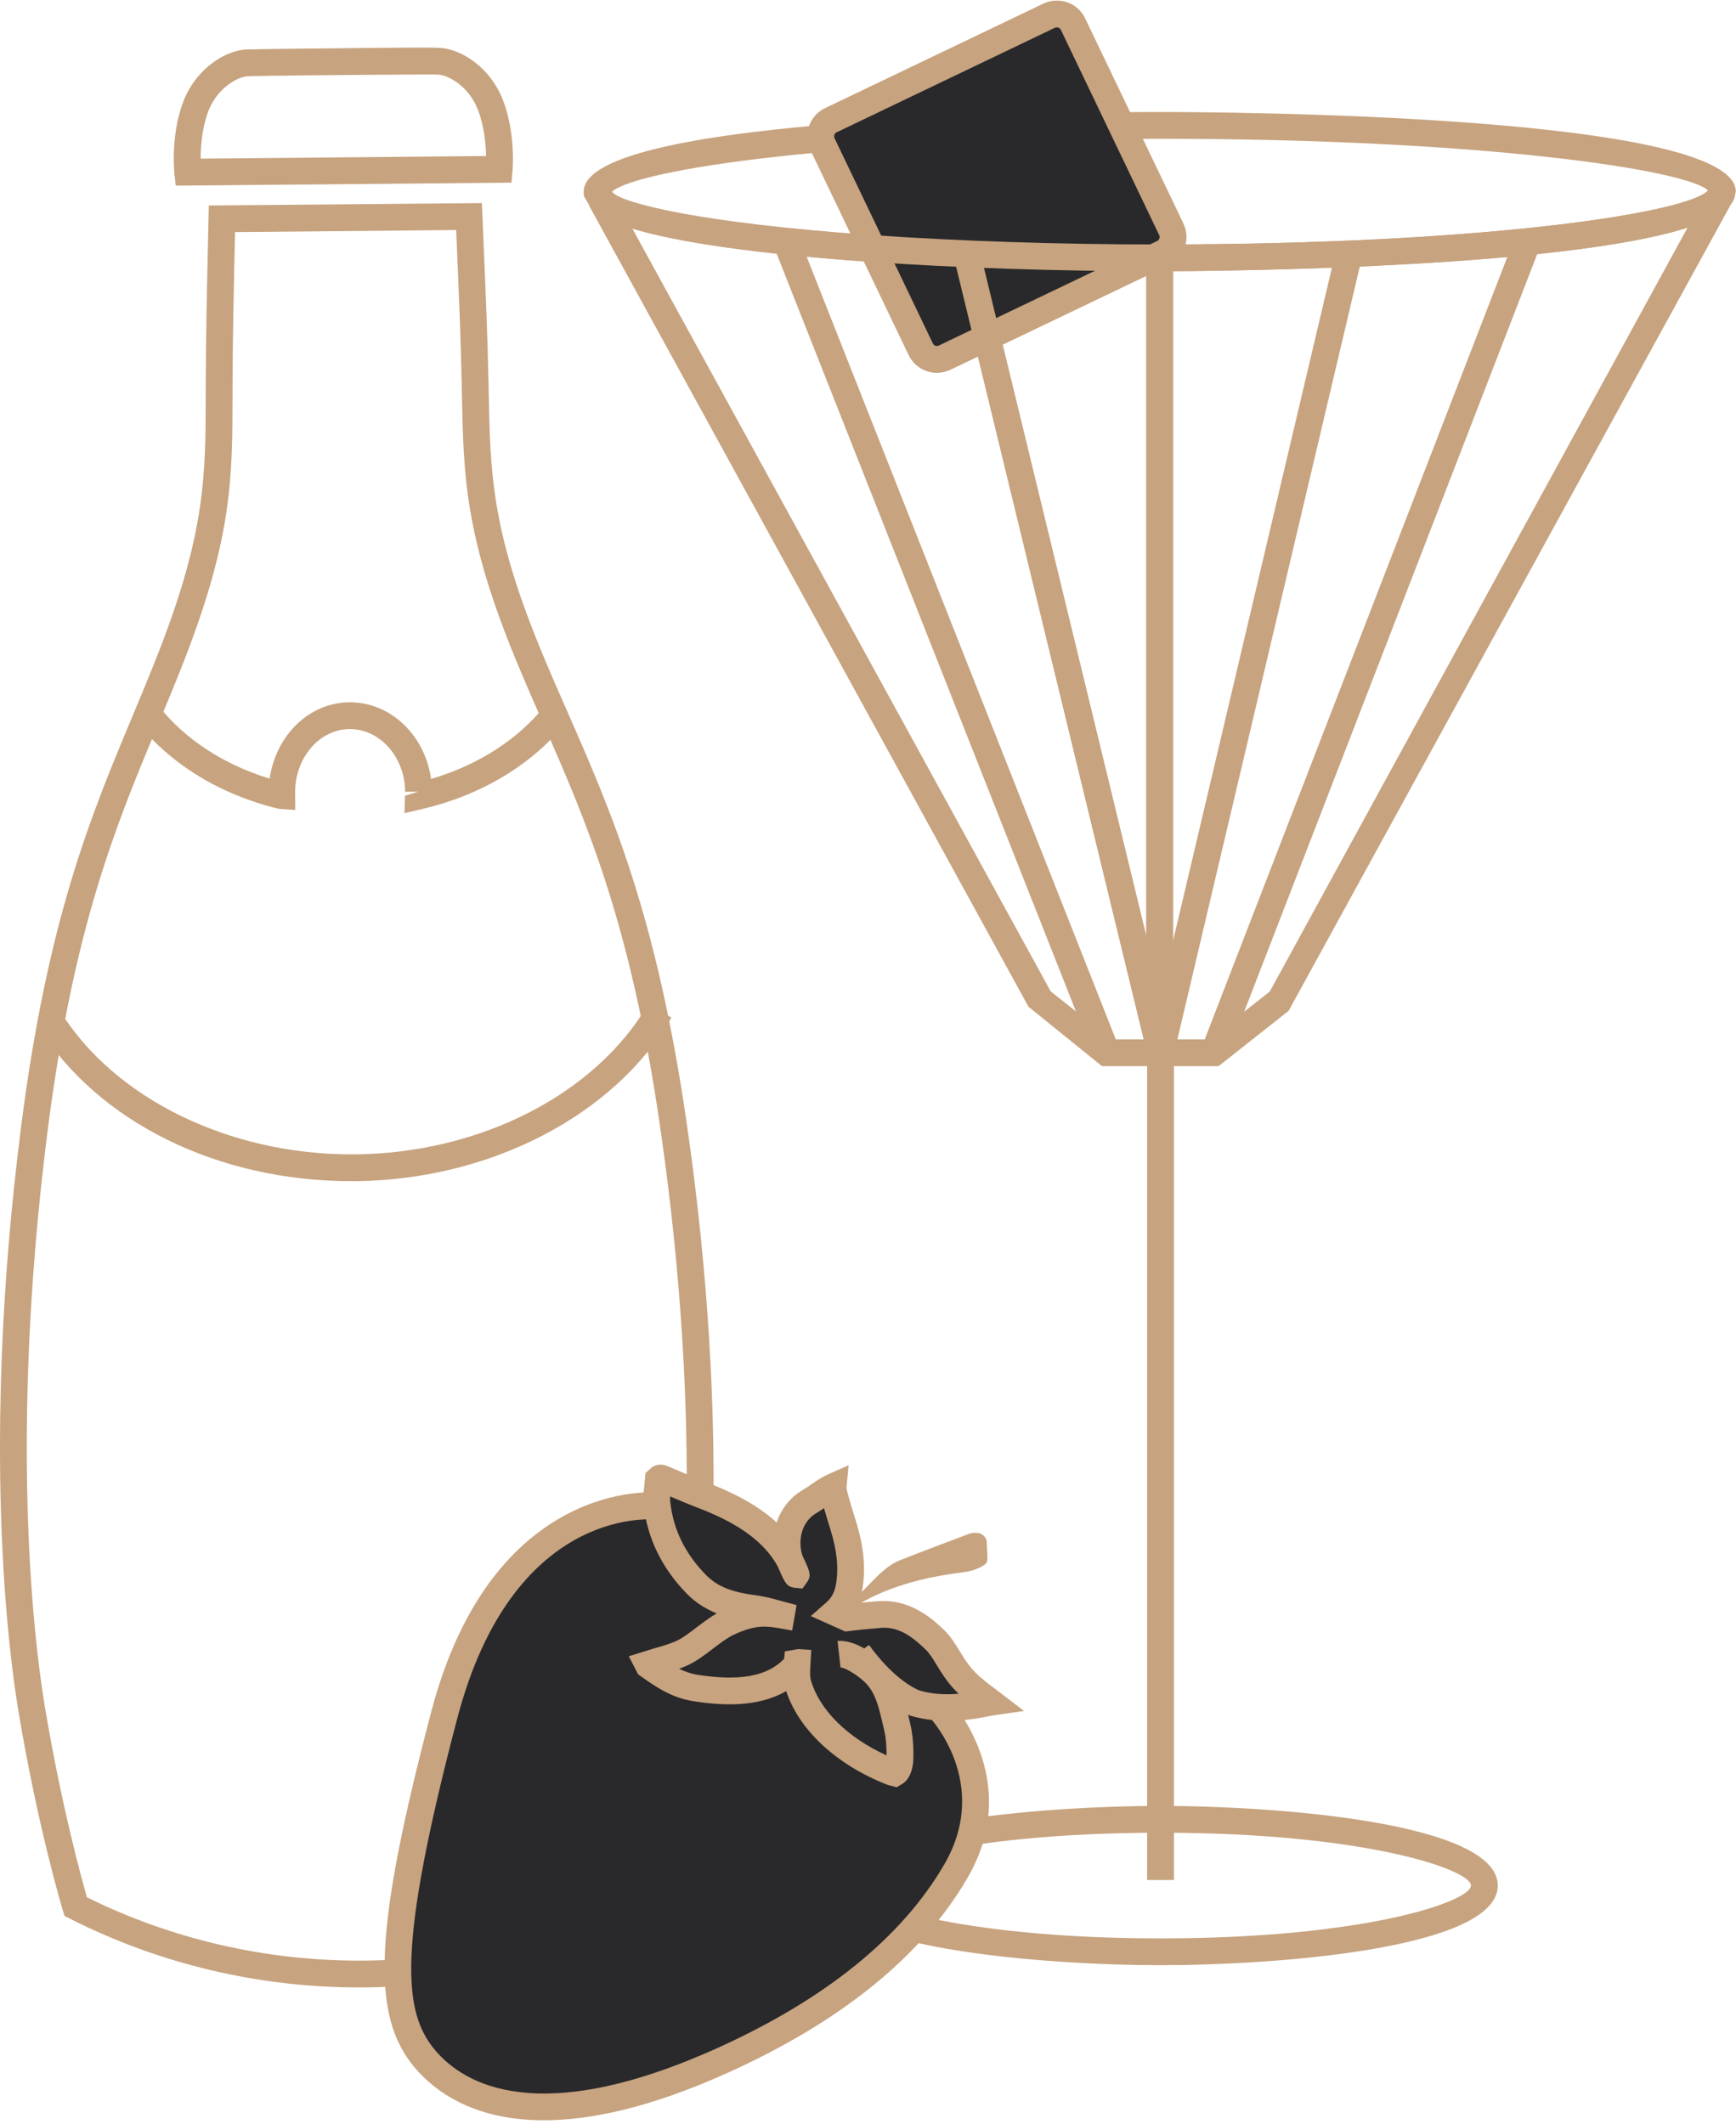 <svg width="161" height="197" viewBox="0 0 161 197" fill="none" xmlns="http://www.w3.org/2000/svg">
<path d="M101.478 98.097L71.67 22.622L73.983 21.714L103.791 97.189L101.478 98.097Z" fill="#C7A37F"/>
<path d="M106.253 97.138L88.394 23.591L90.81 23.008L108.67 96.556L106.253 97.138Z" fill="#C7A37F"/>
<path d="M113.743 98.088L111.421 97.198L140.543 21.894L142.865 22.785L113.743 98.088Z" fill="#C7A37F"/>
<path d="M108.847 97.866L106.422 97.301L123.939 23.076L126.364 23.642L108.847 97.866Z" fill="#C7A37F"/>
<path d="M108.792 23.916H106.307V98.32H108.792V23.916Z" fill="#C7A37F"/>
<path d="M108.874 97.584H106.389V174.37H108.874V97.584Z" fill="#C7A37F"/>
<path d="M107.632 182.269C96.814 182.269 76.358 180.727 76.358 174.884C76.358 169.04 96.814 167.498 107.632 167.498C118.449 167.498 138.905 169.04 138.905 174.884C138.905 180.727 118.449 182.269 107.632 182.269ZM107.632 169.982C88.641 169.982 78.843 173.418 78.843 174.884C78.843 176.349 88.641 179.785 107.632 179.785C126.622 179.785 136.42 176.349 136.42 174.884C136.42 173.418 126.622 169.982 107.632 169.982Z" fill="#C7A37F"/>
<path d="M113.013 98.885H102.2L95.385 93.376L54.627 19.058L56.812 17.858L97.446 91.954L103.066 96.401H112.148L117.769 91.954L158.586 17.31L160.771 18.509L119.508 93.754L113.013 98.885Z" fill="#C7A37F"/>
<path d="M107.555 25.158C84.802 25.158 58.597 23.333 54.815 19.306L54.168 18.193L54.134 17.773C54.134 10.593 102.089 10.388 107.555 10.388C113.022 10.388 160.981 10.593 160.981 17.773L160.84 18.373C158.514 25.082 109.655 25.159 107.556 25.159L107.555 25.158ZM56.747 17.781L56.806 17.858C58.918 20.043 79.04 22.673 107.555 22.673C137.675 22.673 156.478 19.751 158.41 17.669C156.503 15.784 137.684 12.871 107.555 12.871C77.837 12.871 59.12 15.707 56.747 17.781Z" fill="#C7A37F"/>
<path d="M97.296 1.456L77.058 11.15C76.231 11.546 75.881 12.539 76.278 13.366L85.391 32.392C85.787 33.22 86.78 33.57 87.607 33.173L107.845 23.48C108.673 23.083 109.023 22.091 108.626 21.263L99.513 2.237C99.117 1.409 98.124 1.059 97.296 1.456Z" fill="#29292B"/>
<path d="M86.889 34.583C86.563 34.583 86.242 34.523 85.929 34.42C85.197 34.163 84.606 33.632 84.267 32.929L75.155 13.909C74.821 13.206 74.778 12.409 75.035 11.681C75.296 10.944 75.823 10.361 76.522 10.027L96.759 0.337C97.449 0.011 98.233 -0.031 98.97 0.208C99.707 0.465 100.298 0.997 100.637 1.699L109.748 20.72C110.083 21.422 110.126 22.219 109.869 22.948C109.607 23.685 109.08 24.267 108.382 24.601L88.153 34.292C87.75 34.48 87.317 34.583 86.889 34.583ZM98.015 2.538C97.963 2.538 97.903 2.547 97.839 2.573L77.593 12.271C77.46 12.331 77.405 12.443 77.383 12.511C77.362 12.571 77.332 12.691 77.4 12.828L86.512 31.849C86.576 31.994 86.692 32.046 86.752 32.072C86.829 32.097 86.94 32.115 87.065 32.046H87.073L107.311 22.355C107.443 22.296 107.499 22.184 107.52 22.116C107.542 22.056 107.572 21.936 107.503 21.799L98.391 2.778C98.327 2.632 98.211 2.581 98.152 2.555C98.113 2.547 98.07 2.538 98.015 2.538Z" fill="#C7A37F"/>
<path d="M106.253 97.138L88.394 23.591L90.81 23.008L108.67 96.556L106.253 97.138Z" fill="#C7A37F"/>
<path d="M108.792 23.916H106.307V98.32H108.792V23.916Z" fill="#C7A37F"/>
<path d="M80.566 24.276C70.262 23.548 57.428 22.091 54.815 19.307L54.168 18.193L54.134 17.773H56.619H55.377L56.474 17.208L56.808 17.859C57.78 18.836 64.784 20.669 80.738 21.792L80.566 24.277L80.566 24.276Z" fill="#C7A37F"/>
<path d="M107.558 25.158C98.069 25.158 88.734 24.85 80.564 24.276L80.744 21.791C88.854 22.365 98.129 22.673 107.558 22.673C138.197 22.673 157.128 19.657 158.498 17.566L160.901 18.14C159.565 25.08 109.682 25.158 107.557 25.158L107.558 25.158Z" fill="#C7A37F"/>
<path d="M33.31 184.334C24.078 184.334 14.85 182.201 6.458 177.943L5.983 177.703L5.829 177.197C5.807 177.129 3.524 169.58 1.707 158.699C0.825 153.404 -1.771 133.86 1.939 104.644C4.393 85.315 8.407 75.702 12.293 66.414C13.15 64.358 13.994 62.335 14.812 60.228C19.062 49.261 19.071 43.966 19.079 36.632V35.93C19.088 31.243 19.208 26.068 19.302 22.007L19.366 19.059L44.694 18.836L44.865 22.975C45.028 26.822 45.229 31.466 45.31 35.699L45.323 36.401C45.464 43.735 45.567 49.03 50.01 59.92C50.862 62.01 51.744 64.024 52.64 66.054C56.688 75.282 60.873 84.818 63.675 104.096C67.912 133.253 65.663 152.839 64.875 158.143C63.251 169.067 60.715 177.181 60.689 177.266L60.531 177.772L59.674 178.191C51.407 182.287 42.359 184.335 33.311 184.335L33.31 184.334ZM8.06 175.972C23.851 183.786 42.645 183.812 58.47 176.015C59.031 174.104 61.049 166.959 62.415 157.782C63.191 152.556 65.401 133.278 61.215 104.455C58.461 85.503 54.344 76.13 50.36 67.056C49.46 65 48.569 62.969 47.704 60.861C43.09 49.543 42.983 44.051 42.837 36.443L42.825 35.749C42.739 31.533 42.542 26.915 42.38 23.085L42.307 21.337L21.799 21.526L21.787 22.066C21.692 26.11 21.577 31.259 21.564 35.929V36.631C21.555 44.239 21.551 49.731 17.134 61.118C16.308 63.252 15.451 65.3 14.585 67.373C10.769 76.515 6.818 85.965 4.406 104.952C0.739 133.835 3.289 153.078 4.158 158.287C5.683 167.403 7.529 174.121 8.061 175.971L8.06 175.972Z" fill="#C7A37F"/>
<path d="M16.295 17.215L16.175 16.093C16.162 15.956 15.828 12.682 16.924 9.624C18.055 6.454 20.84 4.663 22.884 4.586C24.263 4.543 31.653 4.475 31.76 4.475L32.167 4.467C33.748 4.458 39.42 4.381 40.62 4.433C42.658 4.458 45.478 6.189 46.673 9.359C47.821 12.401 47.547 15.683 47.533 15.82L47.435 16.942L16.294 17.217L16.295 17.215ZM39.54 6.908C37.471 6.908 33.469 6.942 32.188 6.959H31.769C31.581 6.959 24.324 7.028 22.97 7.071C22.091 7.105 20.095 8.133 19.264 10.463C18.716 11.997 18.609 13.651 18.609 14.713L45.08 14.473C45.062 13.411 44.921 11.757 44.343 10.232C43.468 7.91 41.464 6.925 40.581 6.916C40.367 6.916 40.003 6.908 39.541 6.908H39.54Z" fill="#C7A37F"/>
<path d="M32.595 109.553C20.171 109.553 9.041 104.052 3.489 95.133L5.597 93.814C10.627 101.885 21.204 107.068 32.608 107.068H32.92C44.555 106.957 55.231 101.49 60.115 93.136L62.266 94.387C56.945 103.478 45.438 109.433 32.942 109.553H32.595Z" fill="#C7A37F"/>
<path d="M37.512 75.418L37.564 73.799L38.716 73.456L38.712 73.43L37.577 73.439C37.547 70.226 35.251 67.621 32.453 67.621H32.419C29.609 67.647 27.343 70.303 27.369 73.533L27.386 75.127L25.848 75.016C20.438 73.713 15.785 70.869 12.752 67.013L14.706 65.471C17.13 68.555 20.75 70.92 25.004 72.214C25.613 68.153 28.688 65.171 32.398 65.137H32.449C36.254 65.137 39.423 68.221 39.976 72.248C44.38 70.954 48.12 68.538 50.622 65.351L52.576 66.893C49.461 70.86 44.668 73.764 39.086 75.05L37.514 75.418H37.512Z" fill="#C7A37F"/>
<path d="M60.789 139.693C60.789 139.693 46.682 138.237 41.21 159.045C35.703 179.982 35.886 186.796 39.401 190.961C42.916 195.126 50.755 198.457 67.05 191.086C80.072 185.195 85.879 178.307 88.638 173.575C93.587 165.087 87.056 158.359 87.056 158.359" fill="#29292B"/>
<path d="M50.442 196.654C43.922 196.654 40.319 193.973 38.451 191.753C34.338 186.887 34.715 178.858 40.006 158.724C45.678 137.158 60.758 138.366 60.916 138.46L60.663 140.928C60.141 140.919 47.524 139.917 42.414 159.357C36.81 180.666 37.367 186.621 40.353 190.15C43.001 193.304 49.923 197.45 66.537 189.953C76.557 185.421 83.63 179.697 87.562 172.946C91.984 165.363 86.222 159.28 86.166 159.22L87.948 157.489C88.021 157.566 95.072 165.003 89.713 174.197C85.515 181.411 78.061 187.469 67.565 192.215C60.355 195.48 54.76 196.654 50.442 196.654V196.654Z" fill="#C7A37F"/>
<path d="M79.589 153.3C81.422 155.833 83.309 157.317 84.779 157.94C87.047 158.611 89.319 158.426 91.587 157.925C91.668 157.907 91.751 157.897 91.871 157.878C91.295 157.435 90.816 157.129 90.413 156.745C88.281 155.086 87.943 153.312 86.708 152.102C85.233 150.656 83.588 149.585 81.401 149.76C80.46 149.835 79.521 149.936 78.584 150.048L77.467 149.548C78.188 148.915 78.597 148.095 78.753 147.163C79.074 145.243 78.788 143.37 78.214 141.535C77.892 140.506 77.227 138.373 77.267 137.896C76.548 138.214 75.826 138.835 75.131 139.232C73.04 140.429 72.505 143.053 73.403 145.1C73.875 146.176 74.023 146.402 73.523 145.299C71.958 141.84 68.496 139.951 64.97 138.609C63.791 138.16 62.635 137.651 61.476 137.15C61.206 137.034 61.073 137.08 61.048 137.362C60.991 138.032 60.846 138.714 60.916 139.372C61.23 142.323 62.515 144.831 64.582 146.941C66.038 148.426 67.907 148.932 69.898 149.188C70.743 149.296 71.573 149.542 72.4 149.762C72.841 149.88 71.903 149.634 70.943 149.624C69.709 149.611 68.573 150.003 67.478 150.514C66.077 151.167 64.552 152.777 63.131 153.382C62.158 153.796 61.112 154.039 60.078 154.364C60.08 154.366 60.109 154.422 60.154 154.455C61.475 155.407 62.828 156.3 64.484 156.555C67.811 157.066 71.661 157.164 73.947 154.341C73.947 154.341 73.966 153.923 73.915 154.482C73.863 155.045 73.852 155.651 74.007 156.186C75.142 160.103 79.039 162.944 82.804 164.408C83.31 164.604 83.446 163.341 83.446 163.341C83.446 163.341 83.561 161.648 83.215 160.207C82.749 158.269 82.451 156.415 81.003 155.066C80.311 154.422 78.787 153.323 77.817 153.433" fill="#29292B"/>
<path d="M83.16 165.767L82.355 165.561C77.603 163.719 74.103 160.472 72.913 156.848C70.231 158.407 66.838 158.184 64.297 157.781C62.365 157.49 60.832 156.479 59.431 155.468L59.178 155.288L58.317 153.617L60.691 152.88C61.355 152.692 62.014 152.503 62.64 152.238C63.244 151.981 63.955 151.441 64.645 150.909C65.236 150.464 65.845 150.001 66.47 149.641C65.497 149.248 64.55 148.682 63.698 147.816C61.363 145.426 60.014 142.633 59.68 139.497C59.62 138.889 59.688 138.315 59.753 137.809L59.864 136.618L60.532 136.036C60.832 135.873 61.329 135.719 61.984 136.01L62.597 136.275C63.531 136.678 64.465 137.08 65.411 137.44C67.579 138.271 70.055 139.402 72.03 141.21C72.449 139.943 73.302 138.837 74.515 138.152C74.754 138.015 75.003 137.835 75.26 137.663C75.757 137.321 76.267 136.978 76.768 136.755L78.696 135.907L78.508 138.006C78.538 138.384 79.155 140.371 79.36 141.022C80.114 143.43 80.303 145.461 79.981 147.362C79.904 147.833 79.776 148.27 79.6 148.673C80.17 148.613 80.739 148.562 81.314 148.519C84.227 148.253 86.283 149.941 87.582 151.209C88.185 151.801 88.597 152.477 88.995 153.129C89.531 154.003 90.079 154.911 91.18 155.768C91.497 156.059 91.758 156.239 92.046 156.454L94.968 158.69L92.05 159.11C90.037 159.538 87.265 159.966 84.425 159.127C84.356 159.101 84.288 159.067 84.22 159.041C84.241 159.127 84.263 159.213 84.284 159.307L84.425 159.915C84.814 161.517 84.694 163.351 84.69 163.429C84.613 164.148 84.377 165.031 83.683 165.451L83.161 165.768L83.16 165.767ZM75.14 154.843C75.114 155.314 75.14 155.614 75.204 155.845C76.005 158.604 78.593 161.158 82.221 162.811C82.225 162.289 82.204 161.329 82.007 160.498L81.857 159.863C81.489 158.287 81.171 156.916 80.156 155.974C79.364 155.237 78.323 154.663 77.972 154.663H77.954L77.676 152.195C78.52 152.135 79.402 152.461 80.152 152.889L80.597 152.572C82.726 155.503 84.568 156.497 85.258 156.788C86.338 157.105 87.528 157.208 88.908 157.096C87.944 156.188 87.357 155.228 86.873 154.431C86.526 153.858 86.222 153.36 85.841 152.992C84.294 151.475 83.009 150.807 81.505 151.004C80.567 151.073 79.65 151.167 78.729 151.279L78.391 151.322L75.195 149.891L76.647 148.614C77.122 148.194 77.41 147.654 77.529 146.951C77.786 145.418 77.624 143.816 77.028 141.905C76.771 141.074 76.57 140.414 76.42 139.883C76.197 140.037 75.975 140.183 75.756 140.311C74.299 141.134 73.961 142.942 74.436 144.33C74.513 144.475 74.586 144.63 74.655 144.784C75.078 145.727 75.272 146.155 74.839 146.755L74.419 147.338L73.699 147.261C72.958 147.183 72.787 146.781 72.264 145.598C72.226 145.513 72.191 145.427 72.153 145.333C70.568 142.385 67.269 140.817 64.528 139.772C63.727 139.464 62.938 139.13 62.15 138.795C62.138 138.95 62.138 139.104 62.154 139.241C62.429 141.837 63.513 144.073 65.475 146.078C66.503 147.124 67.831 147.672 70.058 147.955C70.834 148.049 71.609 148.255 72.38 148.469L73.875 148.872L73.468 151.228L72.213 151.005C72.02 150.971 71.48 150.876 70.932 150.868H70.872C70.032 150.868 69.145 151.108 68.006 151.639C67.454 151.905 66.79 152.402 66.151 152.89C65.337 153.516 64.498 154.15 63.615 154.527C63.405 154.613 63.195 154.699 62.981 154.776C63.516 155.041 64.078 155.238 64.673 155.333C67.393 155.744 70.739 155.924 72.723 153.85L72.787 153.165L74.029 152.951L75.241 153.028L75.138 154.845L75.14 154.843Z" fill="#C7A37F"/>
<path d="M91.501 142.869C91.533 143.561 91.58 144.141 91.574 144.721C91.572 144.863 91.428 145.048 91.297 145.137C90.659 145.573 89.924 145.754 89.171 145.848C86.527 146.18 83.943 146.757 81.496 147.833C80.582 148.235 79.716 148.746 78.828 149.207C78.695 149.276 78.562 149.346 78.43 149.415C78.393 149.375 78.357 149.335 78.32 149.295C78.626 148.96 78.901 148.591 79.242 148.296C80.566 147.154 81.826 145.361 83.441 144.722C85.568 143.881 87.71 143.075 89.852 142.271C90.294 142.105 91.223 142.021 91.499 142.869H91.501Z" fill="#C7A37F"/>
</svg>
